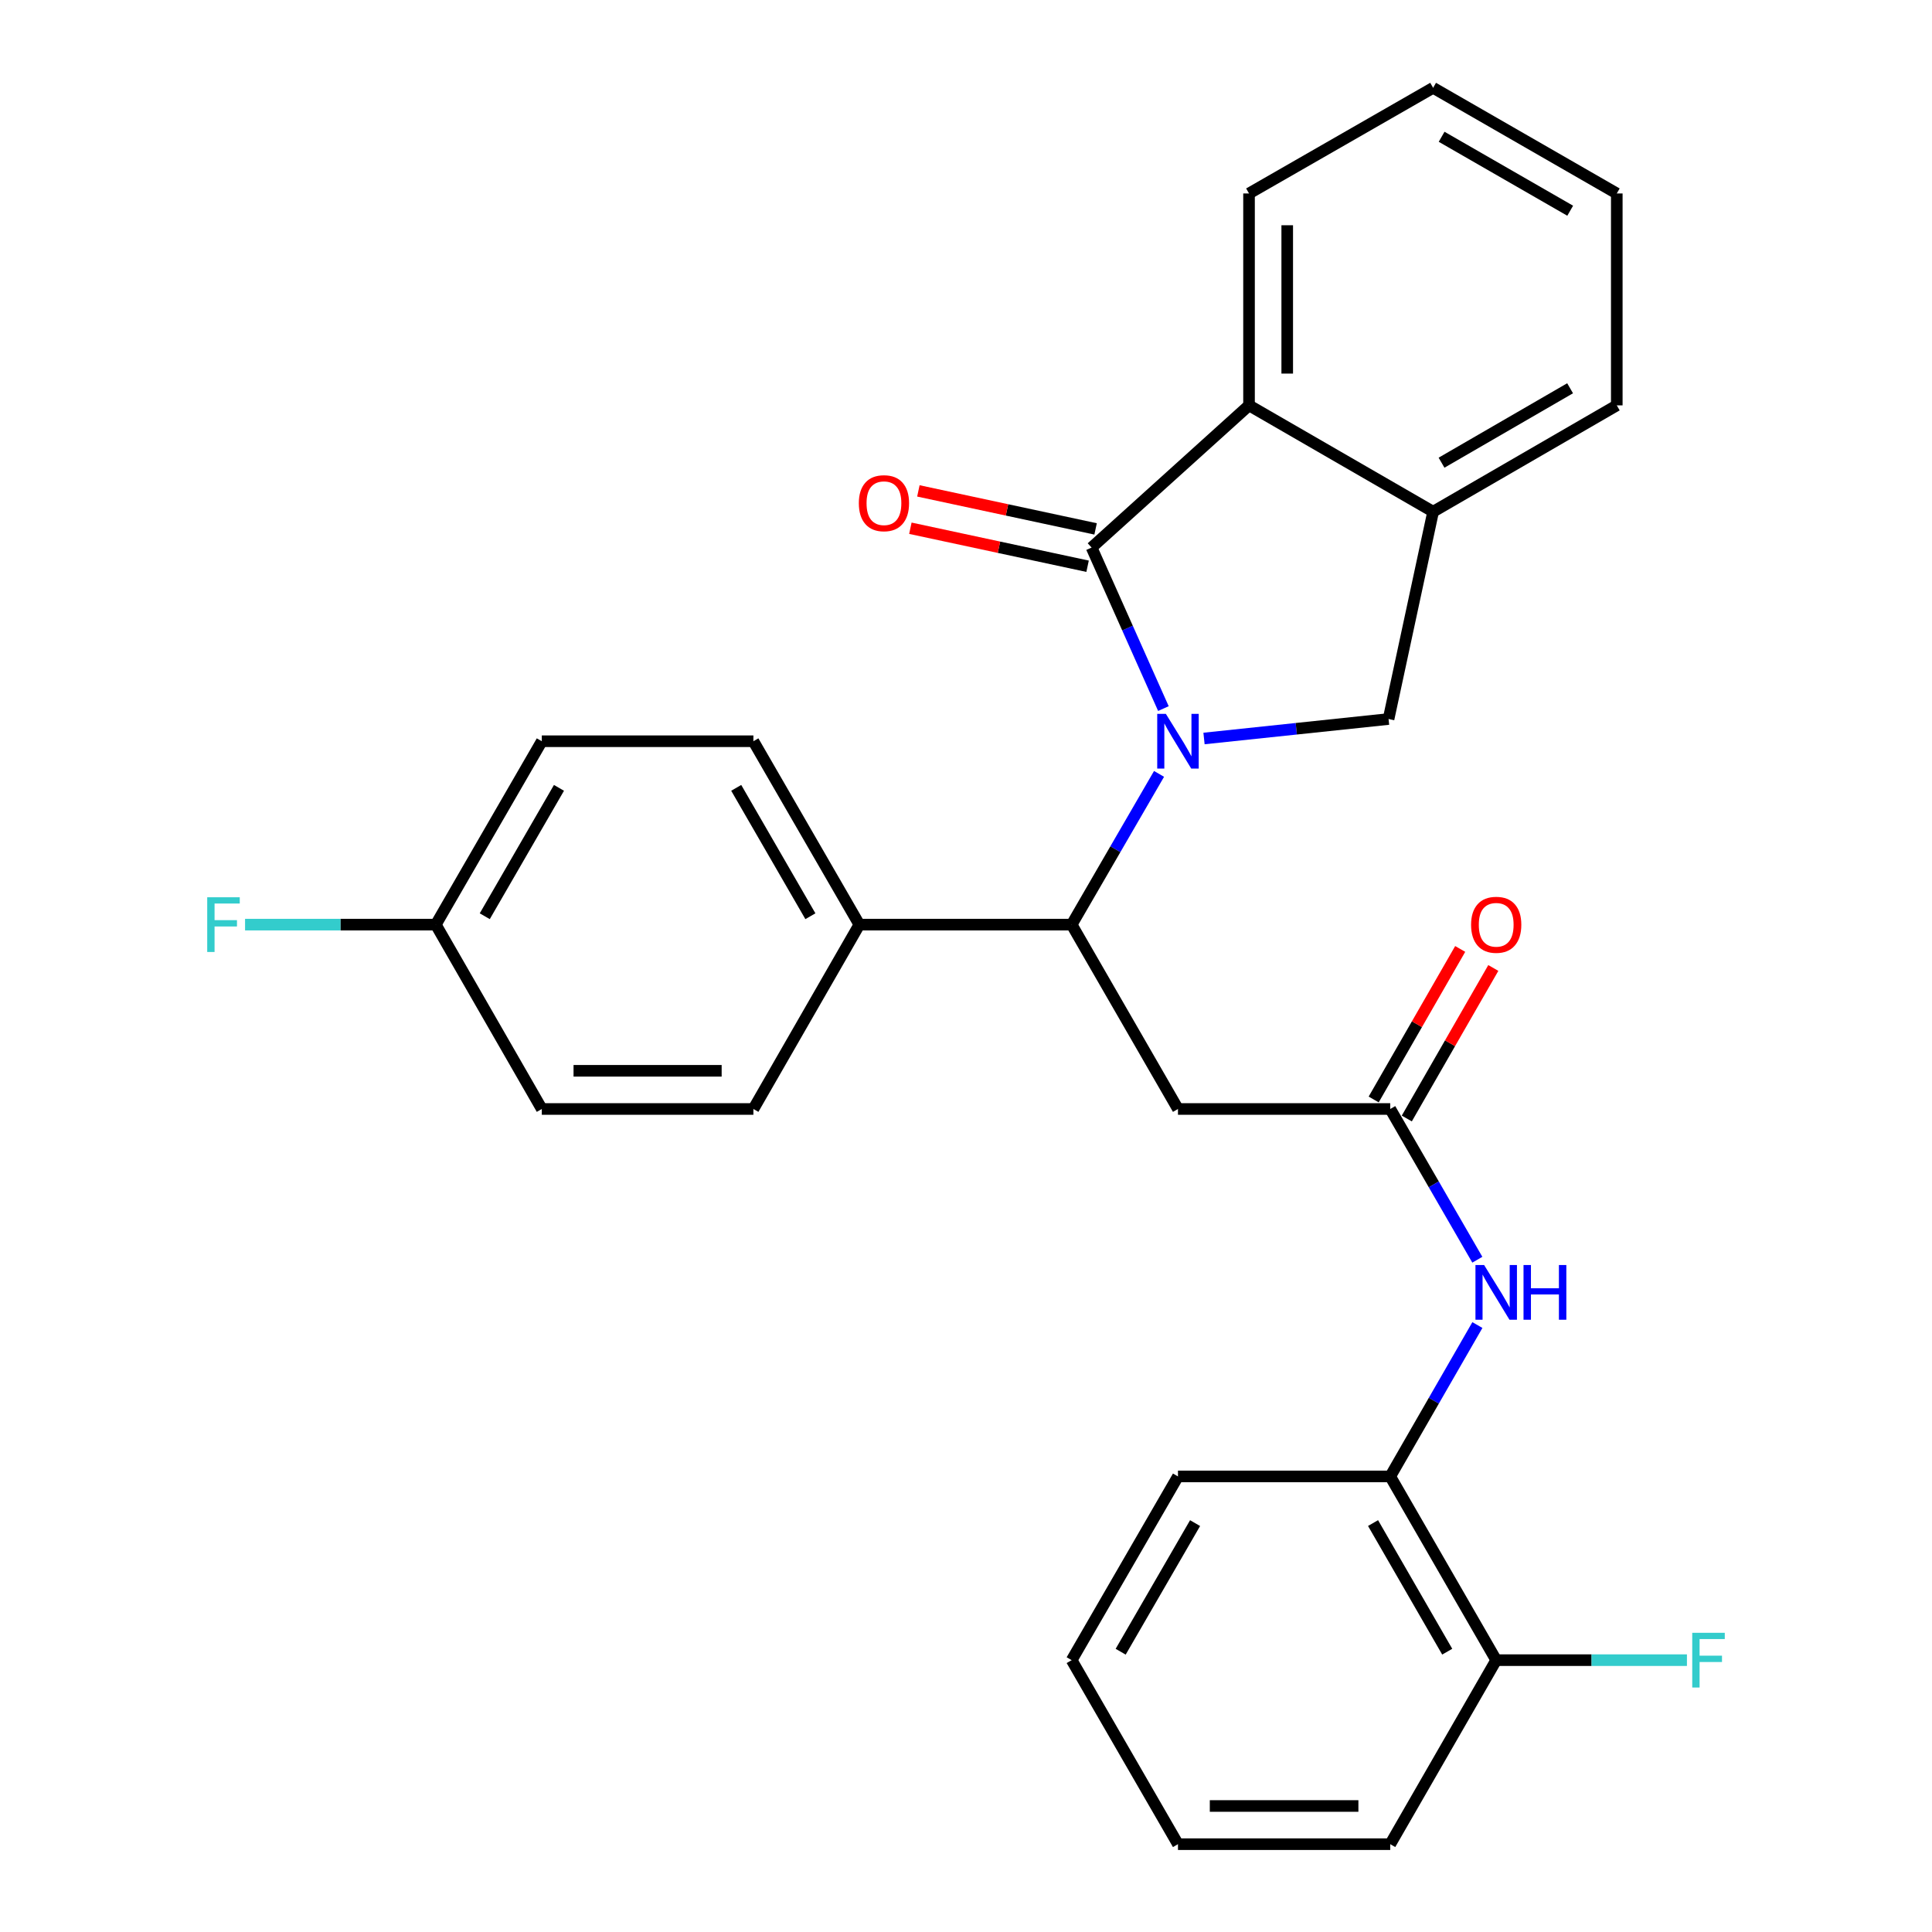 <?xml version='1.0' encoding='iso-8859-1'?>
<svg version='1.1' baseProfile='full'
              xmlns='http://www.w3.org/2000/svg'
                      xmlns:rdkit='http://www.rdkit.org/xml'
                      xmlns:xlink='http://www.w3.org/1999/xlink'
                  xml:space='preserve'
width='1000px' height='1000px' viewBox='0 0 1000 1000'>
<!-- END OF HEADER -->
<rect style='opacity:1.0;fill:#FFFFFF;stroke:none' width='1000' height='1000' x='0' y='0'> </rect>
<path class='bond-0' d='M 602.176,366.758 L 583.591,325.091' style='fill:none;fill-rule:evenodd;stroke:#0000FF;stroke-width:6px;stroke-linecap:butt;stroke-linejoin:miter;stroke-opacity:1' />
<path class='bond-0' d='M 583.591,325.091 L 565.006,283.424' style='fill:none;fill-rule:evenodd;stroke:#000000;stroke-width:6px;stroke-linecap:butt;stroke-linejoin:miter;stroke-opacity:1' />
<path class='bond-1' d='M 599.918,400.565 L 577.305,439.574' style='fill:none;fill-rule:evenodd;stroke:#0000FF;stroke-width:6px;stroke-linecap:butt;stroke-linejoin:miter;stroke-opacity:1' />
<path class='bond-1' d='M 577.305,439.574 L 554.693,478.584' style='fill:none;fill-rule:evenodd;stroke:#000000;stroke-width:6px;stroke-linecap:butt;stroke-linejoin:miter;stroke-opacity:1' />
<path class='bond-2' d='M 623.196,382.24 L 670.957,377.202' style='fill:none;fill-rule:evenodd;stroke:#0000FF;stroke-width:6px;stroke-linecap:butt;stroke-linejoin:miter;stroke-opacity:1' />
<path class='bond-2' d='M 670.957,377.202 L 718.717,372.163' style='fill:none;fill-rule:evenodd;stroke:#000000;stroke-width:6px;stroke-linecap:butt;stroke-linejoin:miter;stroke-opacity:1' />
<path class='bond-3' d='M 565.006,283.424 L 646.496,209.819' style='fill:none;fill-rule:evenodd;stroke:#000000;stroke-width:6px;stroke-linecap:butt;stroke-linejoin:miter;stroke-opacity:1' />
<path class='bond-9' d='M 567.079,273.76 L 521.215,263.923' style='fill:none;fill-rule:evenodd;stroke:#000000;stroke-width:6px;stroke-linecap:butt;stroke-linejoin:miter;stroke-opacity:1' />
<path class='bond-9' d='M 521.215,263.923 L 475.351,254.085' style='fill:none;fill-rule:evenodd;stroke:#FF0000;stroke-width:6px;stroke-linecap:butt;stroke-linejoin:miter;stroke-opacity:1' />
<path class='bond-9' d='M 562.933,293.089 L 517.069,283.251' style='fill:none;fill-rule:evenodd;stroke:#000000;stroke-width:6px;stroke-linecap:butt;stroke-linejoin:miter;stroke-opacity:1' />
<path class='bond-9' d='M 517.069,283.251 L 471.206,273.414' style='fill:none;fill-rule:evenodd;stroke:#FF0000;stroke-width:6px;stroke-linecap:butt;stroke-linejoin:miter;stroke-opacity:1' />
<path class='bond-4' d='M 554.693,478.584 L 609.716,574.011' style='fill:none;fill-rule:evenodd;stroke:#000000;stroke-width:6px;stroke-linecap:butt;stroke-linejoin:miter;stroke-opacity:1' />
<path class='bond-10' d='M 554.693,478.584 L 444.802,478.584' style='fill:none;fill-rule:evenodd;stroke:#000000;stroke-width:6px;stroke-linecap:butt;stroke-linejoin:miter;stroke-opacity:1' />
<path class='bond-6' d='M 718.717,372.163 L 741.781,264.853' style='fill:none;fill-rule:evenodd;stroke:#000000;stroke-width:6px;stroke-linecap:butt;stroke-linejoin:miter;stroke-opacity:1' />
<path class='bond-20' d='M 646.496,209.819 L 646.496,100.137' style='fill:none;fill-rule:evenodd;stroke:#000000;stroke-width:6px;stroke-linecap:butt;stroke-linejoin:miter;stroke-opacity:1' />
<path class='bond-20' d='M 666.265,193.367 L 666.265,116.589' style='fill:none;fill-rule:evenodd;stroke:#000000;stroke-width:6px;stroke-linecap:butt;stroke-linejoin:miter;stroke-opacity:1' />
<path class='bond-28' d='M 646.496,209.819 L 741.781,264.853' style='fill:none;fill-rule:evenodd;stroke:#000000;stroke-width:6px;stroke-linecap:butt;stroke-linejoin:miter;stroke-opacity:1' />
<path class='bond-5' d='M 609.716,574.011 L 719.585,574.011' style='fill:none;fill-rule:evenodd;stroke:#000000;stroke-width:6px;stroke-linecap:butt;stroke-linejoin:miter;stroke-opacity:1' />
<path class='bond-7' d='M 719.585,574.011 L 742.126,613.022' style='fill:none;fill-rule:evenodd;stroke:#000000;stroke-width:6px;stroke-linecap:butt;stroke-linejoin:miter;stroke-opacity:1' />
<path class='bond-7' d='M 742.126,613.022 L 764.666,652.033' style='fill:none;fill-rule:evenodd;stroke:#0000FF;stroke-width:6px;stroke-linecap:butt;stroke-linejoin:miter;stroke-opacity:1' />
<path class='bond-11' d='M 728.155,578.937 L 750.546,539.979' style='fill:none;fill-rule:evenodd;stroke:#000000;stroke-width:6px;stroke-linecap:butt;stroke-linejoin:miter;stroke-opacity:1' />
<path class='bond-11' d='M 750.546,539.979 L 772.937,501.021' style='fill:none;fill-rule:evenodd;stroke:#FF0000;stroke-width:6px;stroke-linecap:butt;stroke-linejoin:miter;stroke-opacity:1' />
<path class='bond-11' d='M 711.015,569.086 L 733.406,530.128' style='fill:none;fill-rule:evenodd;stroke:#000000;stroke-width:6px;stroke-linecap:butt;stroke-linejoin:miter;stroke-opacity:1' />
<path class='bond-11' d='M 733.406,530.128 L 755.797,491.17' style='fill:none;fill-rule:evenodd;stroke:#FF0000;stroke-width:6px;stroke-linecap:butt;stroke-linejoin:miter;stroke-opacity:1' />
<path class='bond-21' d='M 741.781,264.853 L 836.846,209.819' style='fill:none;fill-rule:evenodd;stroke:#000000;stroke-width:6px;stroke-linecap:butt;stroke-linejoin:miter;stroke-opacity:1' />
<path class='bond-21' d='M 746.136,239.489 L 812.682,200.966' style='fill:none;fill-rule:evenodd;stroke:#000000;stroke-width:6px;stroke-linecap:butt;stroke-linejoin:miter;stroke-opacity:1' />
<path class='bond-8' d='M 764.697,685.842 L 742.141,725.019' style='fill:none;fill-rule:evenodd;stroke:#0000FF;stroke-width:6px;stroke-linecap:butt;stroke-linejoin:miter;stroke-opacity:1' />
<path class='bond-8' d='M 742.141,725.019 L 719.585,764.196' style='fill:none;fill-rule:evenodd;stroke:#000000;stroke-width:6px;stroke-linecap:butt;stroke-linejoin:miter;stroke-opacity:1' />
<path class='bond-12' d='M 719.585,764.196 L 774.432,859.294' style='fill:none;fill-rule:evenodd;stroke:#000000;stroke-width:6px;stroke-linecap:butt;stroke-linejoin:miter;stroke-opacity:1' />
<path class='bond-12' d='M 710.687,788.337 L 749.08,854.906' style='fill:none;fill-rule:evenodd;stroke:#000000;stroke-width:6px;stroke-linecap:butt;stroke-linejoin:miter;stroke-opacity:1' />
<path class='bond-22' d='M 719.585,764.196 L 609.716,764.196' style='fill:none;fill-rule:evenodd;stroke:#000000;stroke-width:6px;stroke-linecap:butt;stroke-linejoin:miter;stroke-opacity:1' />
<path class='bond-13' d='M 444.802,478.584 L 389.955,383.662' style='fill:none;fill-rule:evenodd;stroke:#000000;stroke-width:6px;stroke-linecap:butt;stroke-linejoin:miter;stroke-opacity:1' />
<path class='bond-13' d='M 419.458,474.236 L 381.065,407.79' style='fill:none;fill-rule:evenodd;stroke:#000000;stroke-width:6px;stroke-linecap:butt;stroke-linejoin:miter;stroke-opacity:1' />
<path class='bond-14' d='M 444.802,478.584 L 389.955,574.011' style='fill:none;fill-rule:evenodd;stroke:#000000;stroke-width:6px;stroke-linecap:butt;stroke-linejoin:miter;stroke-opacity:1' />
<path class='bond-16' d='M 774.432,859.294 L 823.794,859.294' style='fill:none;fill-rule:evenodd;stroke:#000000;stroke-width:6px;stroke-linecap:butt;stroke-linejoin:miter;stroke-opacity:1' />
<path class='bond-16' d='M 823.794,859.294 L 873.156,859.294' style='fill:none;fill-rule:evenodd;stroke:#33CCCC;stroke-width:6px;stroke-linecap:butt;stroke-linejoin:miter;stroke-opacity:1' />
<path class='bond-23' d='M 774.432,859.294 L 719.585,954.545' style='fill:none;fill-rule:evenodd;stroke:#000000;stroke-width:6px;stroke-linecap:butt;stroke-linejoin:miter;stroke-opacity:1' />
<path class='bond-17' d='M 389.955,383.662 L 280.437,383.662' style='fill:none;fill-rule:evenodd;stroke:#000000;stroke-width:6px;stroke-linecap:butt;stroke-linejoin:miter;stroke-opacity:1' />
<path class='bond-18' d='M 389.955,574.011 L 280.437,574.011' style='fill:none;fill-rule:evenodd;stroke:#000000;stroke-width:6px;stroke-linecap:butt;stroke-linejoin:miter;stroke-opacity:1' />
<path class='bond-18' d='M 373.527,554.243 L 296.865,554.243' style='fill:none;fill-rule:evenodd;stroke:#000000;stroke-width:6px;stroke-linecap:butt;stroke-linejoin:miter;stroke-opacity:1' />
<path class='bond-15' d='M 225.568,478.584 L 280.437,574.011' style='fill:none;fill-rule:evenodd;stroke:#000000;stroke-width:6px;stroke-linecap:butt;stroke-linejoin:miter;stroke-opacity:1' />
<path class='bond-19' d='M 225.568,478.584 L 176.206,478.584' style='fill:none;fill-rule:evenodd;stroke:#000000;stroke-width:6px;stroke-linecap:butt;stroke-linejoin:miter;stroke-opacity:1' />
<path class='bond-19' d='M 176.206,478.584 L 126.844,478.584' style='fill:none;fill-rule:evenodd;stroke:#33CCCC;stroke-width:6px;stroke-linecap:butt;stroke-linejoin:miter;stroke-opacity:1' />
<path class='bond-30' d='M 225.568,478.584 L 280.437,383.662' style='fill:none;fill-rule:evenodd;stroke:#000000;stroke-width:6px;stroke-linecap:butt;stroke-linejoin:miter;stroke-opacity:1' />
<path class='bond-30' d='M 250.914,474.239 L 289.322,407.793' style='fill:none;fill-rule:evenodd;stroke:#000000;stroke-width:6px;stroke-linecap:butt;stroke-linejoin:miter;stroke-opacity:1' />
<path class='bond-24' d='M 646.496,100.137 L 741.781,45.455' style='fill:none;fill-rule:evenodd;stroke:#000000;stroke-width:6px;stroke-linecap:butt;stroke-linejoin:miter;stroke-opacity:1' />
<path class='bond-25' d='M 836.846,209.819 L 836.846,100.137' style='fill:none;fill-rule:evenodd;stroke:#000000;stroke-width:6px;stroke-linecap:butt;stroke-linejoin:miter;stroke-opacity:1' />
<path class='bond-26' d='M 609.716,764.196 L 554.693,859.294' style='fill:none;fill-rule:evenodd;stroke:#000000;stroke-width:6px;stroke-linecap:butt;stroke-linejoin:miter;stroke-opacity:1' />
<path class='bond-26' d='M 618.573,788.361 L 580.057,854.929' style='fill:none;fill-rule:evenodd;stroke:#000000;stroke-width:6px;stroke-linecap:butt;stroke-linejoin:miter;stroke-opacity:1' />
<path class='bond-31' d='M 719.585,954.545 L 609.716,954.545' style='fill:none;fill-rule:evenodd;stroke:#000000;stroke-width:6px;stroke-linecap:butt;stroke-linejoin:miter;stroke-opacity:1' />
<path class='bond-31' d='M 703.105,934.777 L 626.196,934.777' style='fill:none;fill-rule:evenodd;stroke:#000000;stroke-width:6px;stroke-linecap:butt;stroke-linejoin:miter;stroke-opacity:1' />
<path class='bond-29' d='M 741.781,45.455 L 836.846,100.137' style='fill:none;fill-rule:evenodd;stroke:#000000;stroke-width:6px;stroke-linecap:butt;stroke-linejoin:miter;stroke-opacity:1' />
<path class='bond-29' d='M 746.184,70.793 L 812.729,109.07' style='fill:none;fill-rule:evenodd;stroke:#000000;stroke-width:6px;stroke-linecap:butt;stroke-linejoin:miter;stroke-opacity:1' />
<path class='bond-27' d='M 554.693,859.294 L 609.716,954.545' style='fill:none;fill-rule:evenodd;stroke:#000000;stroke-width:6px;stroke-linecap:butt;stroke-linejoin:miter;stroke-opacity:1' />
<path  class='atom-0' d='M 603.456 369.502
L 612.736 384.502
Q 613.656 385.982, 615.136 388.662
Q 616.616 391.342, 616.696 391.502
L 616.696 369.502
L 620.456 369.502
L 620.456 397.822
L 616.576 397.822
L 606.616 381.422
Q 605.456 379.502, 604.216 377.302
Q 603.016 375.102, 602.656 374.422
L 602.656 397.822
L 598.976 397.822
L 598.976 369.502
L 603.456 369.502
' fill='#0000FF'/>
<path  class='atom-8' d='M 768.172 654.773
L 777.452 669.773
Q 778.372 671.253, 779.852 673.933
Q 781.332 676.613, 781.412 676.773
L 781.412 654.773
L 785.172 654.773
L 785.172 683.093
L 781.292 683.093
L 771.332 666.693
Q 770.172 664.773, 768.932 662.573
Q 767.732 660.373, 767.372 659.693
L 767.372 683.093
L 763.692 683.093
L 763.692 654.773
L 768.172 654.773
' fill='#0000FF'/>
<path  class='atom-8' d='M 788.572 654.773
L 792.412 654.773
L 792.412 666.813
L 806.892 666.813
L 806.892 654.773
L 810.732 654.773
L 810.732 683.093
L 806.892 683.093
L 806.892 670.013
L 792.412 670.013
L 792.412 683.093
L 788.572 683.093
L 788.572 654.773
' fill='#0000FF'/>
<path  class='atom-10' d='M 444.531 260.452
Q 444.531 253.652, 447.891 249.852
Q 451.251 246.052, 457.531 246.052
Q 463.811 246.052, 467.171 249.852
Q 470.531 253.652, 470.531 260.452
Q 470.531 267.332, 467.131 271.252
Q 463.731 275.132, 457.531 275.132
Q 451.291 275.132, 447.891 271.252
Q 444.531 267.372, 444.531 260.452
M 457.531 271.932
Q 461.851 271.932, 464.171 269.052
Q 466.531 266.132, 466.531 260.452
Q 466.531 254.892, 464.171 252.092
Q 461.851 249.252, 457.531 249.252
Q 453.211 249.252, 450.851 252.052
Q 448.531 254.852, 448.531 260.452
Q 448.531 266.172, 450.851 269.052
Q 453.211 271.932, 457.531 271.932
' fill='#FF0000'/>
<path  class='atom-12' d='M 761.432 478.664
Q 761.432 471.864, 764.792 468.064
Q 768.152 464.264, 774.432 464.264
Q 780.712 464.264, 784.072 468.064
Q 787.432 471.864, 787.432 478.664
Q 787.432 485.544, 784.032 489.464
Q 780.632 493.344, 774.432 493.344
Q 768.192 493.344, 764.792 489.464
Q 761.432 485.584, 761.432 478.664
M 774.432 490.144
Q 778.752 490.144, 781.072 487.264
Q 783.432 484.344, 783.432 478.664
Q 783.432 473.104, 781.072 470.304
Q 778.752 467.464, 774.432 467.464
Q 770.112 467.464, 767.752 470.264
Q 765.432 473.064, 765.432 478.664
Q 765.432 484.384, 767.752 487.264
Q 770.112 490.144, 774.432 490.144
' fill='#FF0000'/>
<path  class='atom-17' d='M 875.903 845.134
L 892.743 845.134
L 892.743 848.374
L 879.703 848.374
L 879.703 856.974
L 891.303 856.974
L 891.303 860.254
L 879.703 860.254
L 879.703 873.454
L 875.903 873.454
L 875.903 845.134
' fill='#33CCCC'/>
<path  class='atom-20' d='M 107.257 464.424
L 124.097 464.424
L 124.097 467.664
L 111.057 467.664
L 111.057 476.264
L 122.657 476.264
L 122.657 479.544
L 111.057 479.544
L 111.057 492.744
L 107.257 492.744
L 107.257 464.424
' fill='#33CCCC'/>
</svg>
